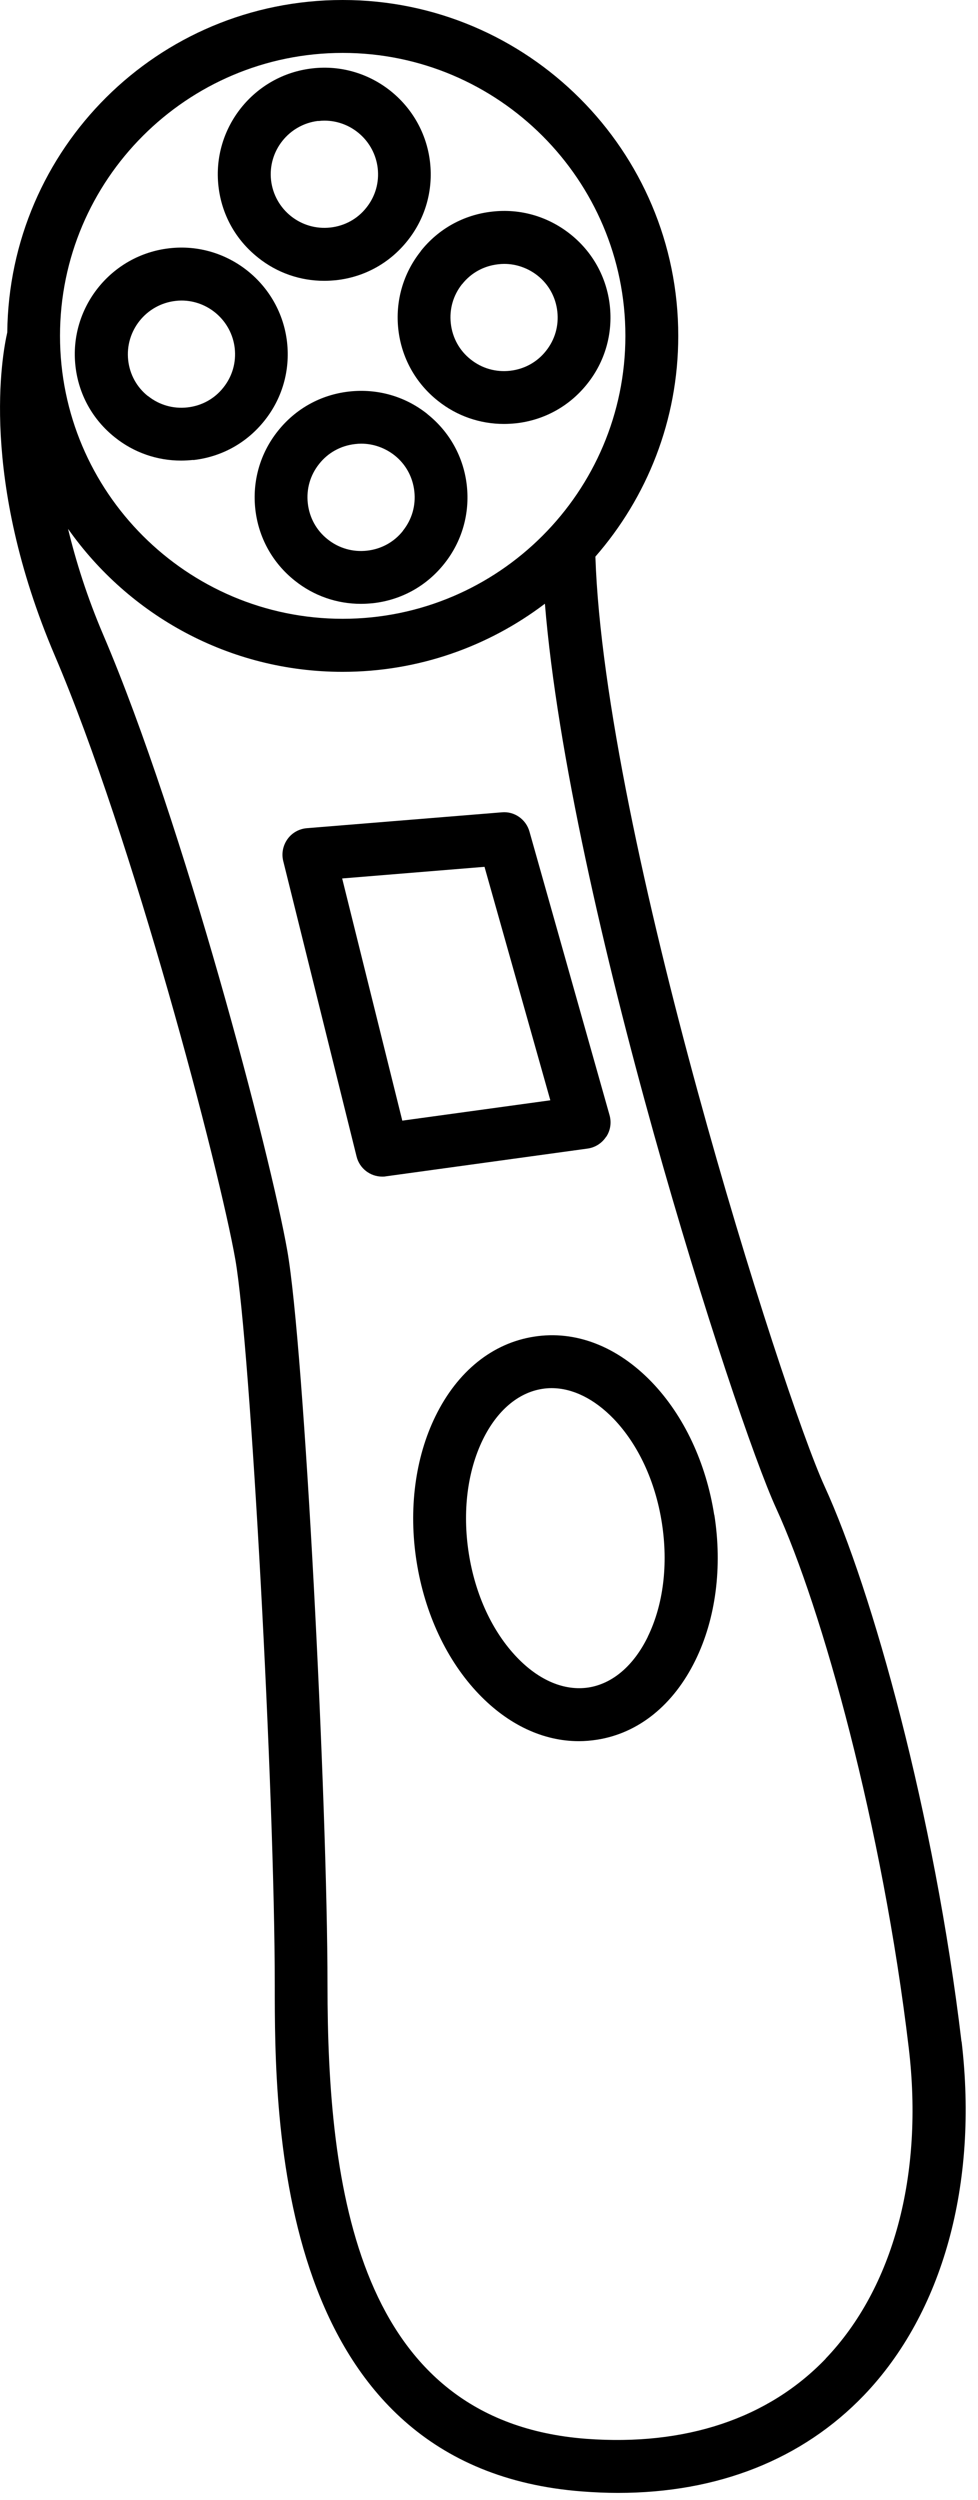 <svg width="100%" style="" viewBox="0 0 74 189" fill="currentColor" xmlns="http://www.w3.org/2000/svg">
<g clip-path="url(#clip0_54_684)">
<path d="M19.53 19.48C20.97 20.63 22.72 21.23 24.53 21.23C24.84 21.23 25.14 21.21 25.45 21.18C27.59 20.94 29.5 19.88 30.84 18.19C32.18 16.51 32.78 14.4 32.54 12.27C32.04 7.86 28.04 4.66 23.63 5.17C19.22 5.67 16.03 9.67 16.53 14.08C16.77 16.22 17.83 18.13 19.52 19.47L19.53 19.48ZM24.09 9.15C24.24 9.13 24.4 9.12 24.55 9.12C26.58 9.12 28.34 10.65 28.58 12.72C28.7 13.8 28.4 14.85 27.72 15.7C27.05 16.55 26.08 17.08 25 17.2C22.77 17.45 20.77 15.85 20.51 13.63C20.26 11.41 21.86 9.4 24.08 9.14L24.09 9.15Z" fill="currentColor"/>
<path d="M32.34 31.3C30.66 29.96 28.56 29.36 26.41 29.6C24.27 29.84 22.36 30.9 21.02 32.59C19.68 34.27 19.08 36.38 19.32 38.51C19.56 40.64 20.62 42.56 22.31 43.9C23.75 45.05 25.5 45.65 27.31 45.65C27.62 45.65 27.92 45.63 28.23 45.6C30.37 45.36 32.28 44.3 33.62 42.61C34.96 40.93 35.56 38.82 35.32 36.69C35.08 34.56 34.02 32.64 32.33 31.3H32.34ZM30.49 40.13C29.82 40.98 28.85 41.51 27.77 41.63C26.7 41.75 25.64 41.45 24.79 40.77C23.94 40.1 23.41 39.13 23.29 38.05C23.17 36.97 23.47 35.92 24.15 35.07C24.82 34.22 25.79 33.69 26.87 33.57C27.03 33.55 27.18 33.54 27.33 33.54C28.24 33.54 29.12 33.85 29.85 34.42C30.7 35.09 31.23 36.06 31.35 37.14C31.47 38.22 31.17 39.27 30.49 40.12V40.13Z" fill="currentColor"/>
<path d="M14.63 34.78C16.77 34.54 18.68 33.48 20.02 31.79C21.36 30.11 21.96 28 21.72 25.87C21.22 21.46 17.22 18.26 12.81 18.77C8.4 19.27 5.21 23.27 5.71 27.68C5.95 29.82 7.01 31.73 8.7 33.07C10.14 34.22 11.89 34.82 13.7 34.82C14.01 34.82 14.31 34.8 14.62 34.77L14.63 34.78ZM11.2 29.95C10.35 29.28 9.82 28.31 9.7 27.24C9.45 25.02 11.05 23.01 13.27 22.75C13.42 22.73 13.58 22.72 13.73 22.72C15.76 22.72 17.52 24.25 17.76 26.32C17.88 27.4 17.58 28.45 16.9 29.3C16.23 30.15 15.26 30.68 14.18 30.8C13.11 30.92 12.05 30.62 11.2 29.94V29.95Z" fill="currentColor"/>
<path d="M31.84 18.99C30.5 20.67 29.9 22.78 30.14 24.91C30.38 27.04 31.44 28.96 33.13 30.3C34.57 31.45 36.32 32.05 38.13 32.05C38.44 32.05 38.74 32.03 39.05 32C41.19 31.76 43.1 30.7 44.44 29.01C45.78 27.33 46.38 25.22 46.14 23.09C45.9 20.96 44.84 19.04 43.15 17.7C41.46 16.36 39.36 15.75 37.22 16C35.08 16.24 33.17 17.3 31.83 18.99H31.84ZM34.97 21.48C35.64 20.63 36.61 20.1 37.69 19.98C37.85 19.96 38 19.95 38.15 19.95C39.06 19.95 39.94 20.26 40.67 20.83C41.52 21.5 42.05 22.47 42.17 23.55C42.29 24.63 41.99 25.68 41.31 26.53C40.64 27.38 39.67 27.91 38.59 28.03C37.52 28.15 36.46 27.85 35.61 27.17C34.76 26.5 34.23 25.53 34.11 24.45C33.99 23.37 34.29 22.32 34.97 21.47V21.48Z" fill="currentColor"/>
<path d="M72.75 154.34C70.71 137.18 66 120.23 62.39 112.36C59.2 105.39 45.75 63.13 45.05 42.08C48.95 37.61 51.32 31.78 51.32 25.4C51.33 11.39 39.94 0 25.93 0C11.92 0 0.69 11.25 0.55 25.13C0.17 26.78 -1.58 36.15 4.15 49.57C10.02 63.29 16.6 88.34 17.81 95.24C18.95 101.76 20.79 135.58 20.79 150.07C20.79 160.05 20.79 186.58 44.05 188.35C44.97 188.42 45.87 188.46 46.76 188.46C54.32 188.46 60.71 185.93 65.37 181.08C71.34 174.85 74.03 165.11 72.76 154.34H72.75ZM25.93 4C37.72 4 47.32 13.6 47.32 25.39C47.32 37.18 37.72 46.78 25.93 46.78C14.14 46.78 4.54 37.19 4.54 25.39C4.54 13.59 14.14 4 25.93 4ZM62.48 178.31C58.13 182.84 51.86 184.93 44.35 184.37C27.01 183.05 24.78 165.35 24.78 150.08C24.78 136.26 23.03 101.88 21.74 94.56C20.47 87.32 13.9 62.23 7.82 48.01C6.58 45.11 5.74 42.42 5.15 39.98C9.75 46.51 17.34 50.79 25.92 50.79C31.67 50.79 36.97 48.87 41.23 45.64C43.09 68.32 55.53 107.05 58.73 114.03C62.21 121.62 66.77 138.07 68.76 154.82C69.9 164.4 67.6 172.96 62.46 178.32L62.48 178.31Z" fill="currentColor"/>
<path d="M45.87 85.94C46.19 85.46 46.28 84.86 46.12 84.3L40.06 62.86C39.8 61.94 38.92 61.32 37.97 61.41L23.21 62.61C22.63 62.66 22.09 62.96 21.75 63.44C21.41 63.92 21.29 64.52 21.43 65.09L26.98 87.43C27.2 88.33 28.01 88.95 28.92 88.95C29.01 88.95 29.1 88.95 29.19 88.93L44.46 86.83C45.03 86.75 45.54 86.43 45.86 85.94H45.87ZM30.44 84.72L25.89 66.41L36.66 65.53L41.64 83.18L30.43 84.72H30.44Z" fill="currentColor"/>
<path d="M54.04 114.52C53.42 110.58 51.75 107.02 49.32 104.49C46.71 101.78 43.54 100.55 40.4 101.05C37.26 101.54 34.61 103.67 32.95 107.06C31.41 110.2 30.9 114.11 31.52 118.05C32.14 121.99 33.81 125.55 36.24 128.08C38.47 130.4 41.11 131.63 43.8 131.63C44.25 131.63 44.71 131.59 45.17 131.52C48.31 131.03 50.96 128.9 52.62 125.51C54.16 122.37 54.67 118.46 54.05 114.52H54.04ZM49.01 123.75C47.94 125.93 46.35 127.28 44.54 127.57C42.72 127.85 40.8 127.05 39.12 125.3C37.26 123.36 35.96 120.57 35.47 117.43C34.98 114.29 35.36 111.23 36.54 108.82C37.61 106.64 39.2 105.29 41.01 105C41.25 104.96 41.49 104.94 41.73 104.94C43.33 104.94 44.97 105.75 46.43 107.26C48.29 109.2 49.59 111.99 50.08 115.13C50.57 118.27 50.19 121.33 49.01 123.74V123.75Z" fill="currentColor"/>
</g>
<defs>
<clipPath id="clip0_54_684">
<rect width="73.06" height="188.46" fill="currentColor"/>
</clipPath>
</defs>
</svg>